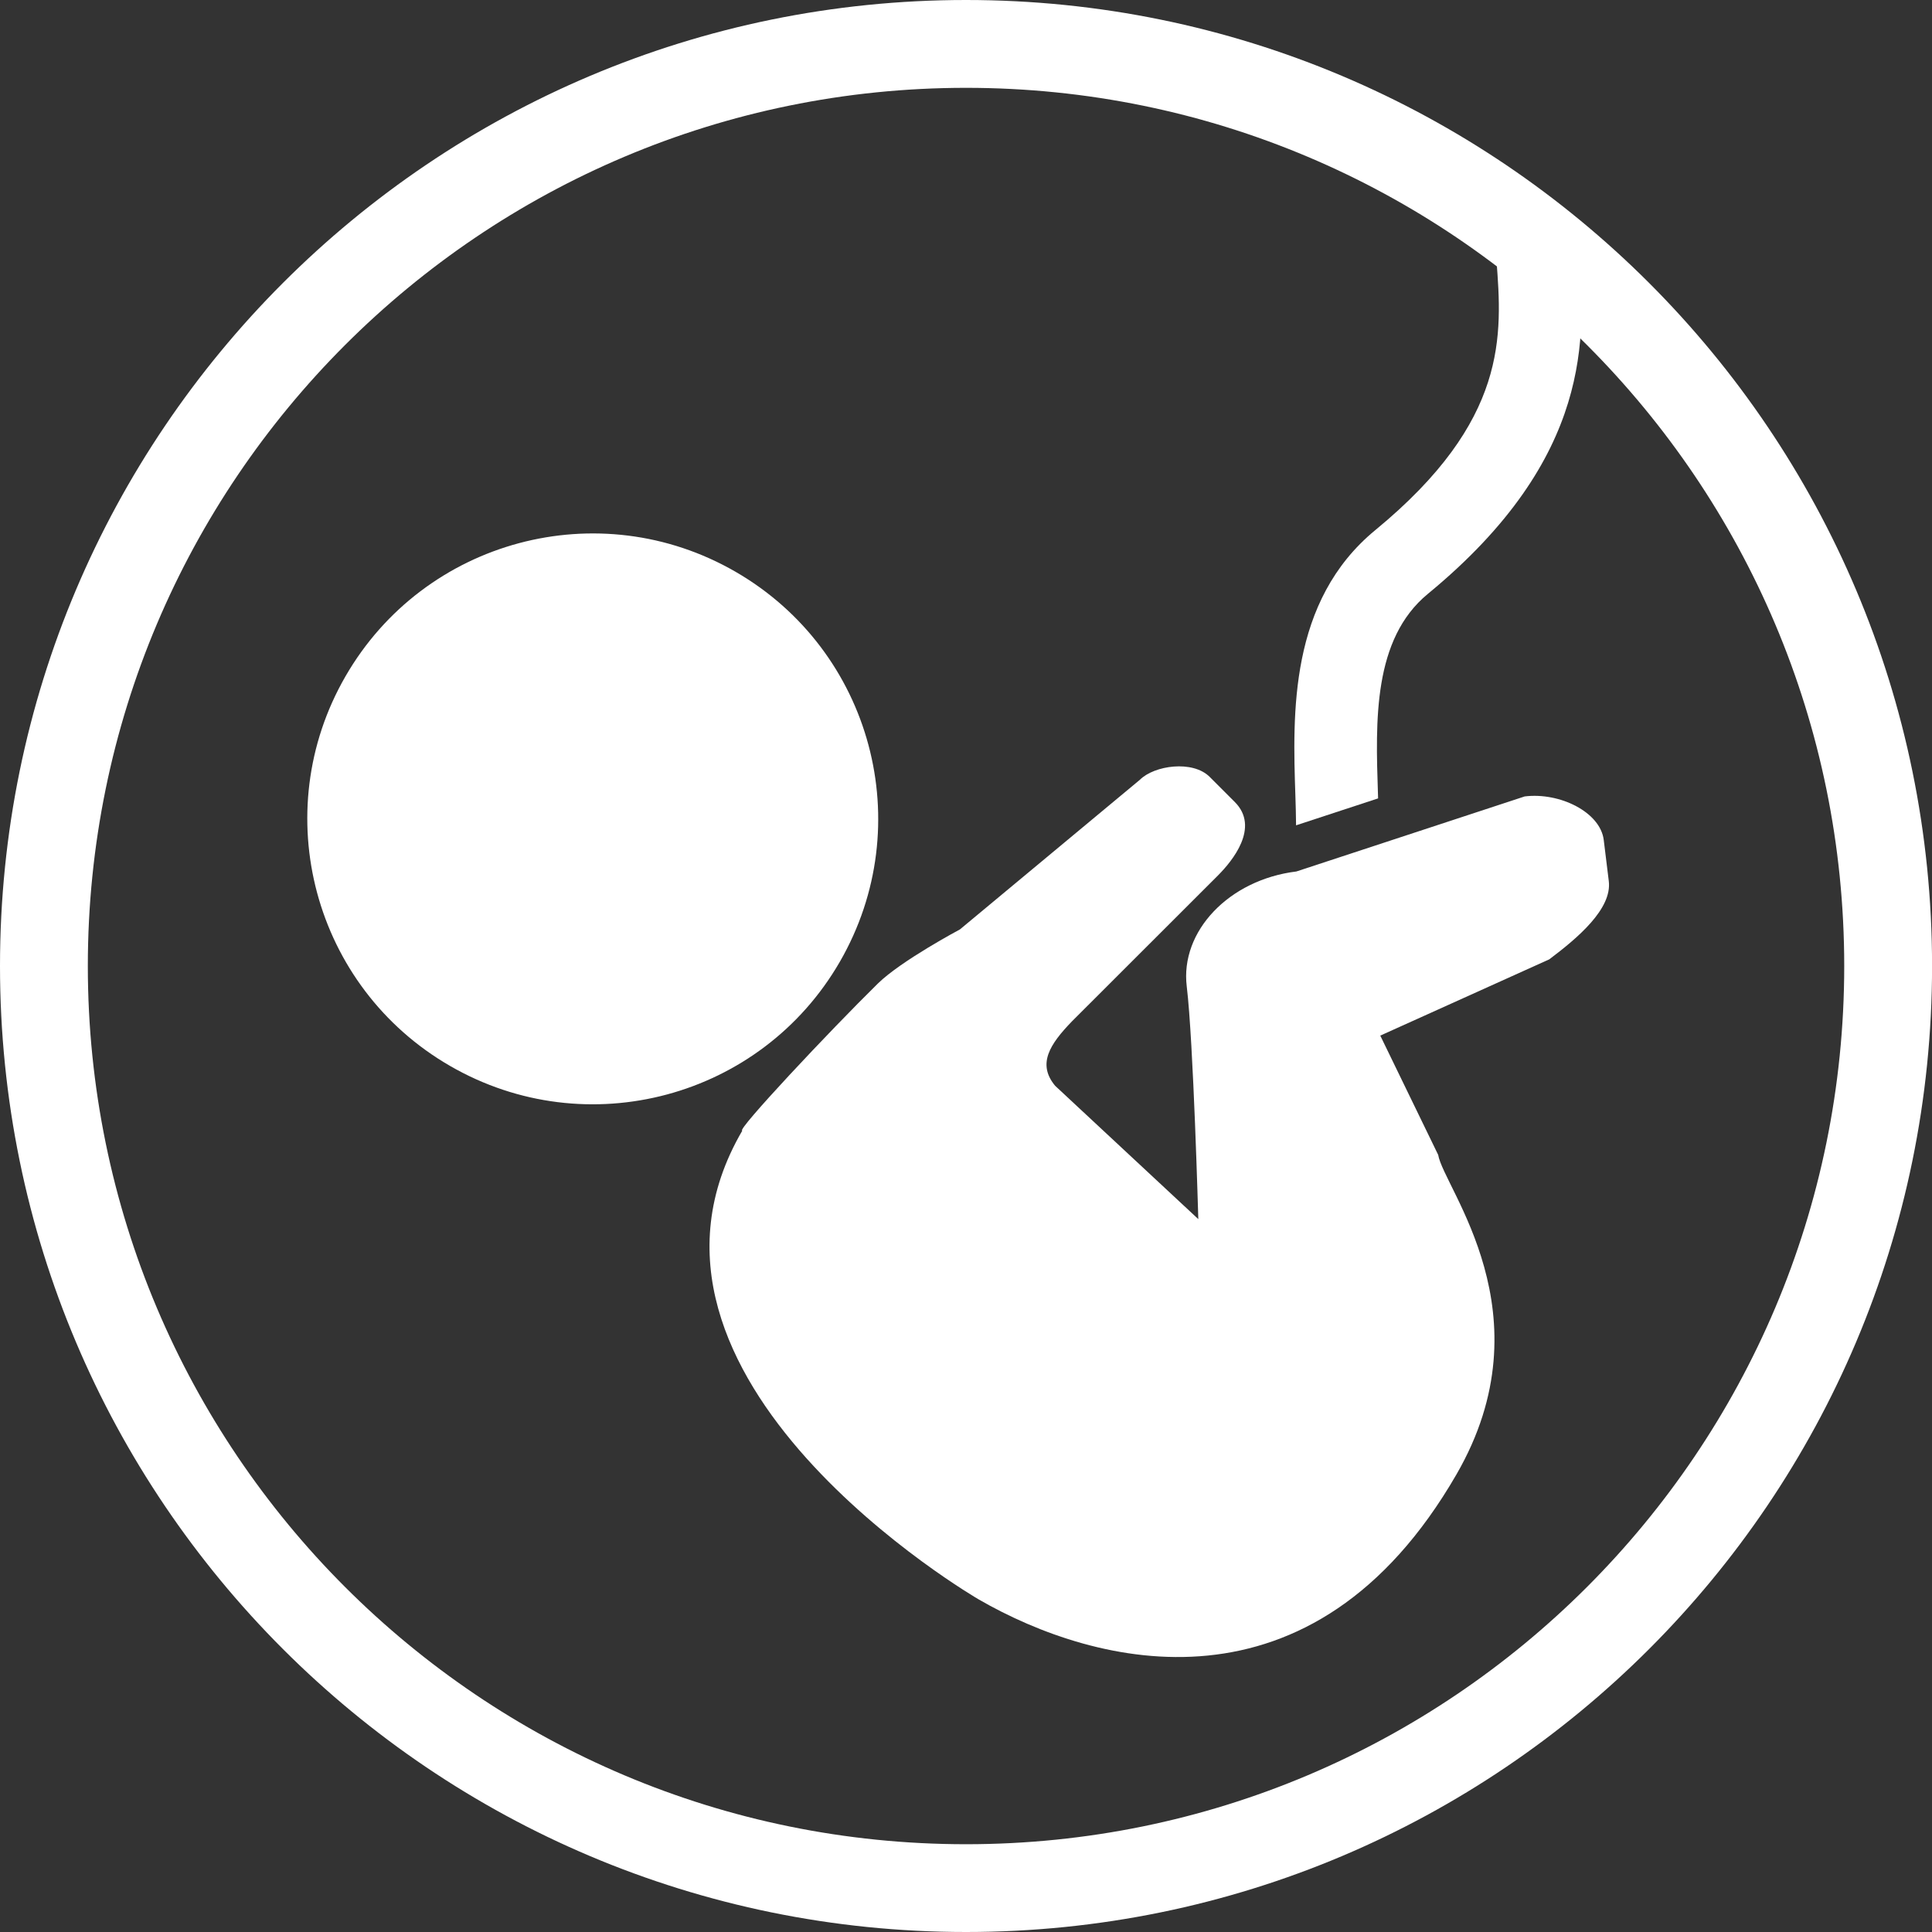 <?xml version="1.0" encoding="utf-8"?>
<!-- Generator: Adobe Illustrator 16.2.1, SVG Export Plug-In . SVG Version: 6.00 Build 0)  -->
<!DOCTYPE svg PUBLIC "-//W3C//DTD SVG 1.1//EN" "http://www.w3.org/Graphics/SVG/1.1/DTD/svg11.dtd">
<svg version="1.1" id="Ebene_1" xmlns="http://www.w3.org/2000/svg" xmlns:xlink="http://www.w3.org/1999/xlink" x="0px" y="0px"
	 width="65px" height="65px" viewBox="0 0 65 65" enable-background="new 0 0 65 65" xml:space="preserve">
<rect x="0" y="0" width="65" height="65" fill="#333333" stroke="none"/>
<g>
	<defs>
		<rect id="SVGID_1_" width="65.001" height="65"/>
	</defs>
	<clipPath id="SVGID_2_">
		<use xlink:href="#SVGID_1_"  overflow="visible"/>
	</clipPath>
	<path clip-path="url(#SVGID_2_)" fill="#FFFFFF" d="M32.501,62.047c-16.318,0-29.546-13.229-29.546-29.547
		c0-16.317,13.228-29.545,29.546-29.545c16.317,0,29.546,13.228,29.546,29.545C62.047,48.818,48.818,62.047,32.501,62.047 M32.501,0
		C14.552,0,0,14.551,0,32.5S14.552,65,32.501,65c17.948,0,32.501-14.551,32.501-32.5S50.449,0,32.501,0"/>
	<path clip-path="url(#SVGID_2_)" fill="#FFFFFF" d="M46.359,26.684c-0.08-2.43-0.17-5.182,1.681-6.705
		c5.598-4.605,5.286-8.715,5.08-11.434l-0.039-0.536c-0.049-0.766-0.695-1.343-1.477-1.298c-0.766,0.05-1.347,0.71-1.296,1.477
		l0.039,0.566c0.192,2.527,0.408,5.391-4.073,9.078c-2.909,2.393-2.784,6.18-2.692,8.942c0.01,0.3,0.02,0.647,0.023,0.993
		l2.76-0.906C46.363,26.802,46.361,26.742,46.359,26.684"/>
	<path clip-path="url(#SVGID_2_)" fill="#FFFFFF" d="M39.927,33.189c-0.228-1.857,1.423-3.592,3.688-3.869l7.682-2.525
		c1.183-0.146,2.546,0.532,2.659,1.465l0.17,1.385c0.114,0.933-1.048,1.914-2.004,2.632l-5.684,2.565l1.948,4.012
		c0.188,1.125,3.733,5.352,0.617,10.748c-4.831,8.367-12.124,6.49-16.075,4.209c0,0-12.821-7.428-7.955-15.77
		c-0.225,0.012,2.947-3.365,4.564-4.953c0.785-0.769,2.758-1.818,2.758-1.818l6.055-5.035c0.486-0.486,1.777-0.668,2.348-0.098
		l0.844,0.844c0.855,0.854-0.082,1.988-0.567,2.475l-4.91,4.906c-0.745,0.771-1.177,1.434-0.566,2.168l4.817,4.486
		C40.314,41.016,40.152,35.049,39.927,33.189"/>
	<path clip-path="url(#SVGID_2_)" fill="#FFFFFF" d="M11.625,22.751c-2.65,4.589-1.075,10.461,3.518,13.112
		c4.598,2.655,10.465,1.08,13.115-3.51c2.65-4.595,1.084-10.463-3.516-13.119C20.15,16.584,14.277,18.156,11.625,22.751"/>
</g>
</svg>
